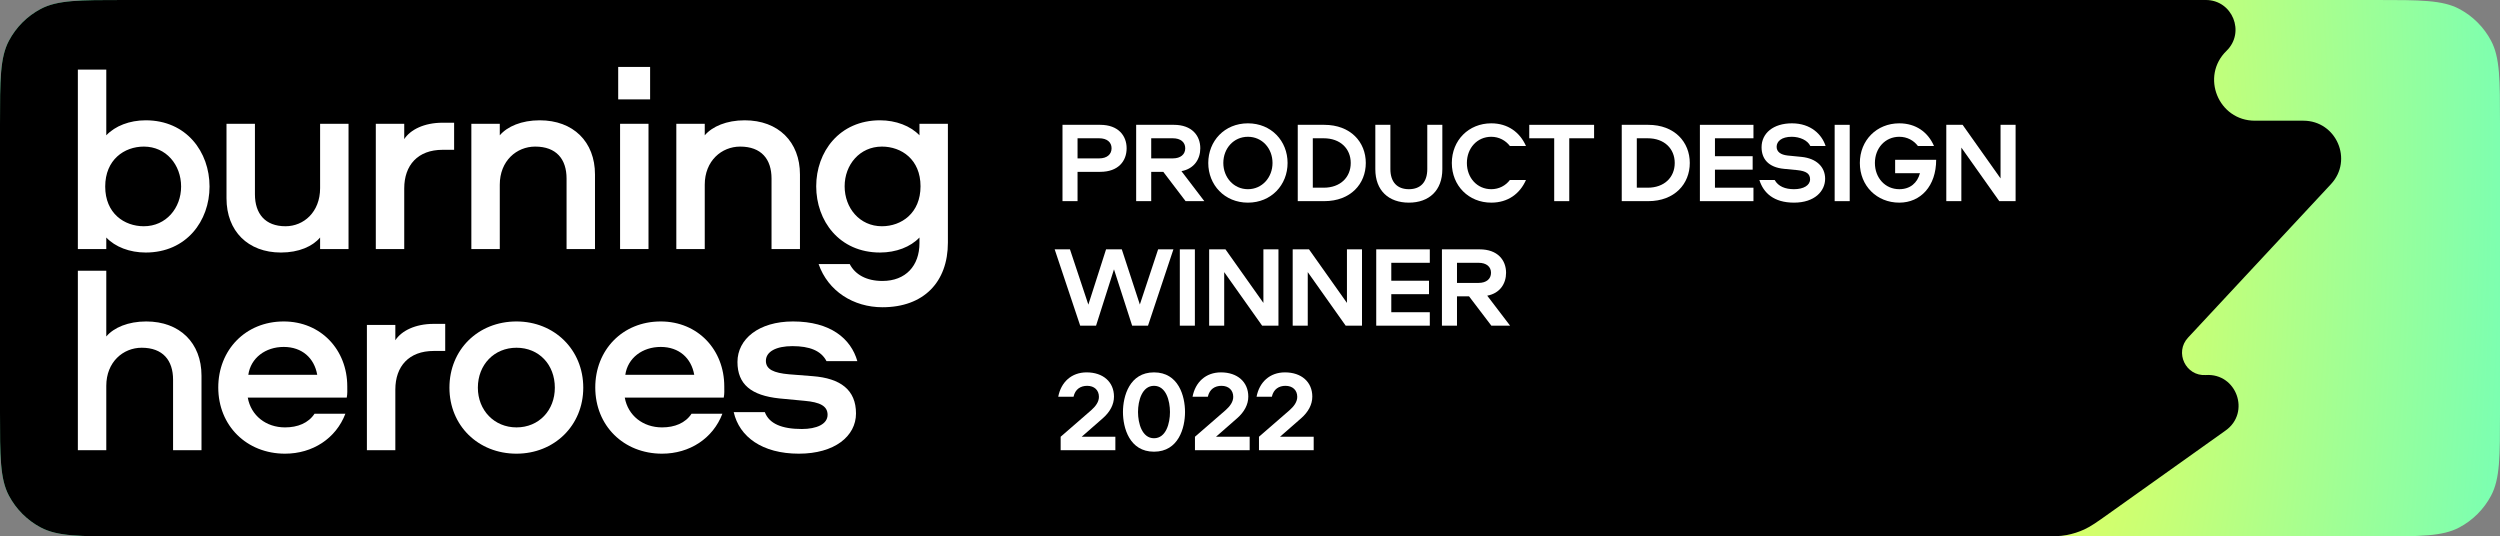 <?xml version="1.0" encoding="UTF-8"?> <svg xmlns="http://www.w3.org/2000/svg" width="261" height="56" viewBox="0 0 261 56" fill="none"><rect x="0" y="0" width="261" height="56" fill="#808080" stroke="none"/> <g clip-path="url(#clip0_563_1055)"> <path d="M0 12.96C0 8.329 0 6.013 0.93 4.257C1.68 2.839 2.839 1.68 4.257 0.93C6.013 0 8.329 0 12.96 0L248.04 0C252.671 0 254.987 0 256.743 0.93C258.161 1.68 259.32 2.839 260.07 4.257C261 6.013 261 8.329 261 12.96V43.04C261 47.672 261 49.987 260.07 51.743C259.32 53.161 258.161 54.32 256.743 55.07C254.987 56 252.671 56 248.04 56H12.96C8.329 56 6.013 56 4.257 55.07C2.839 54.32 1.68 53.161 0.93 51.743C0 49.987 0 47.672 0 43.04L0 12.96Z" fill="url(#paint0_radial_563_1055)"></path> <path fill-rule="evenodd" clip-rule="evenodd" d="M0.93 4.257C0 6.013 0 8.329 0 12.96V43.04C0 47.672 0 49.987 0.93 51.743C1.68 53.161 2.839 54.32 4.257 55.07C6.013 56 8.329 56 12.96 56H189.417H192.039H212.709C214.254 56 215.026 56 215.77 55.858C216.403 55.737 217.019 55.54 217.604 55.272C218.293 54.956 218.922 54.508 220.18 53.612L232.358 44.941C234.982 43.073 233.504 38.937 230.291 39.154C228.188 39.296 226.996 36.791 228.432 35.248L243.353 19.223C245.698 16.704 243.912 12.6 240.47 12.6H235.405C231.593 12.6 229.713 7.967 232.446 5.31C234.436 3.375 233.066 0 230.29 0H192.039H191.643H12.96C8.329 0 6.013 0 4.257 0.93C2.839 1.68 1.68 2.839 0.93 4.257Z" fill="black"></path> <path d="M117.62 15.48C117.62 14.172 116.756 13.032 114.86 13.032H110.924V21H112.496V17.94H114.86C116.756 17.94 117.62 16.812 117.62 15.48ZM112.496 14.436H114.752C115.568 14.436 116.048 14.844 116.048 15.48C116.048 16.116 115.568 16.536 114.752 16.536H112.496V14.436Z" fill="white"></path> <path d="M125.311 15.48C125.311 14.172 124.447 13.032 122.551 13.032H118.615V21H120.187V17.94H121.447L123.775 21H125.731L123.343 17.868C124.687 17.616 125.311 16.596 125.311 15.48ZM120.187 14.436H122.443C123.259 14.436 123.739 14.844 123.739 15.48C123.739 16.116 123.259 16.536 122.443 16.536H120.187V14.436Z" fill="white"></path> <path d="M130.283 21.156C132.731 21.156 134.423 19.296 134.423 17.016C134.423 14.724 132.731 12.876 130.283 12.876C127.835 12.876 126.143 14.724 126.143 17.016C126.143 19.296 127.835 21.156 130.283 21.156ZM130.283 19.752C128.795 19.752 127.715 18.516 127.715 17.016C127.715 15.492 128.795 14.28 130.283 14.28C131.771 14.28 132.851 15.492 132.851 17.016C132.851 18.516 131.771 19.752 130.283 19.752Z" fill="white"></path> <path d="M135.485 13.032V21H138.245C141.017 21 142.589 19.188 142.589 17.016C142.589 14.844 141.017 13.032 138.245 13.032H135.485ZM137.057 19.596V14.436H138.197C139.925 14.436 141.017 15.516 141.017 17.016C141.017 18.516 139.925 19.596 138.197 19.596H137.057Z" fill="white"></path> <path d="M143.584 17.664C143.584 19.896 144.976 21.156 147.088 21.156C149.188 21.156 150.58 19.896 150.58 17.664V13.032H149.008V17.652C149.008 19.032 148.288 19.752 147.088 19.752C145.888 19.752 145.156 19.032 145.156 17.652V13.032H143.584V17.664Z" fill="white"></path> <path d="M155.687 12.876C153.335 12.876 151.571 14.64 151.571 17.016C151.571 19.392 153.335 21.156 155.687 21.156C157.427 21.156 158.675 20.232 159.311 18.792H157.631C157.199 19.368 156.503 19.752 155.687 19.752C154.223 19.752 153.143 18.576 153.143 17.016C153.143 15.456 154.223 14.28 155.687 14.28C156.503 14.28 157.199 14.676 157.631 15.24H159.311C158.675 13.812 157.427 12.876 155.687 12.876Z" fill="white"></path> <path d="M159.655 13.032V14.436H162.259V21H163.831V14.436H166.423V13.032H159.655Z" fill="white"></path> <path d="M169.31 13.032V21H172.07C174.842 21 176.414 19.188 176.414 17.016C176.414 14.844 174.842 13.032 172.07 13.032H169.31ZM170.882 19.596V14.436H172.022C173.75 14.436 174.842 15.516 174.842 17.016C174.842 18.516 173.75 19.596 172.022 19.596H170.882Z" fill="white"></path> <path d="M183.061 14.436V13.032H177.469V21H183.061V19.596H179.041V17.712H182.977V16.308H179.041V14.436H183.061Z" fill="white"></path> <path d="M187.292 21.156C189.452 21.156 190.544 19.956 190.544 18.66C190.544 17.412 189.62 16.536 188.084 16.38L186.62 16.236C185.9 16.152 185.48 15.852 185.48 15.324C185.48 14.76 185.996 14.28 187.052 14.28C187.916 14.28 188.72 14.652 188.996 15.24H190.592C190.208 14.052 189.068 12.876 187.076 12.876C185.132 12.876 183.908 13.908 183.908 15.372C183.908 16.56 184.592 17.472 186.26 17.628L187.628 17.76C188.576 17.856 188.972 18.144 188.972 18.72C188.972 19.344 188.3 19.752 187.292 19.752C186.38 19.752 185.648 19.464 185.276 18.792H183.68C184.1 20.136 185.18 21.156 187.292 21.156Z" fill="white"></path> <path d="M193.11 13.032H191.538V21H193.11V13.032Z" fill="white"></path> <path d="M198.284 21.156C200.516 21.156 202.136 19.428 202.136 16.68H197.852V18.084H200.444C200.168 19.092 199.436 19.752 198.284 19.752C196.82 19.752 195.74 18.576 195.74 17.016C195.74 15.456 196.82 14.28 198.284 14.28C199.112 14.28 199.796 14.664 200.228 15.24H201.908C201.284 13.8 200.024 12.876 198.284 12.876C195.932 12.876 194.168 14.64 194.168 17.016C194.168 19.392 195.932 21.156 198.284 21.156Z" fill="white"></path> <path d="M208.857 13.032V18.624L204.897 13.032H203.193V21H204.765V15.408L208.725 21H210.429V13.032H208.857Z" fill="white"></path> <path d="M110.108 26.032L112.772 34H114.428L116.3 28.12L118.196 34H119.852L122.504 26.032H120.908L119 31.792L117.116 26.032H115.472L113.624 31.804L111.704 26.032H110.108Z" fill="white"></path> <path d="M124.745 26.032H123.173V34H124.745V26.032Z" fill="white"></path> <path d="M131.899 26.032V31.624L127.939 26.032H126.235V34H127.807V28.408L131.767 34H133.471V26.032H131.899Z" fill="white"></path> <path d="M140.621 26.032V31.624L136.661 26.032H134.957V34H136.529V28.408L140.489 34H142.193V26.032H140.621Z" fill="white"></path> <path d="M149.271 27.436V26.032H143.679V34H149.271V32.596H145.251V30.712H149.187V29.308H145.251V27.436H149.271Z" fill="white"></path> <path d="M157.234 28.48C157.234 27.172 156.37 26.032 154.474 26.032H150.538V34H152.11V30.94H153.37L155.698 34H157.654L155.266 30.868C156.61 30.616 157.234 29.596 157.234 28.48ZM152.11 27.436H154.366C155.182 27.436 155.662 27.844 155.662 28.48C155.662 29.116 155.182 29.536 154.366 29.536H152.11V27.436Z" fill="white"></path> <path d="M112.928 45.596L115.136 43.664C115.892 43.004 116.3 42.224 116.3 41.408C116.3 39.872 115.16 38.876 113.444 38.876C111.86 38.876 110.768 39.896 110.48 41.42H112.076C112.256 40.616 112.82 40.28 113.504 40.28C114.236 40.28 114.728 40.724 114.728 41.432C114.728 41.948 114.392 42.416 113.912 42.836L110.732 45.596V47H116.444V45.596H112.928Z" fill="white"></path> <path d="M123.717 43.016C123.717 41.36 123.045 38.876 120.477 38.876C117.921 38.876 117.237 41.36 117.237 43.016C117.237 44.66 117.909 47.156 120.477 47.156C123.045 47.156 123.717 44.66 123.717 43.016ZM122.145 43.016C122.145 44.192 121.737 45.752 120.477 45.752C119.229 45.752 118.809 44.192 118.809 43.016C118.809 41.84 119.229 40.28 120.477 40.28C121.737 40.28 122.145 41.84 122.145 43.016Z" fill="white"></path> <path d="M126.95 45.596L129.158 43.664C129.914 43.004 130.322 42.224 130.322 41.408C130.322 39.872 129.182 38.876 127.466 38.876C125.882 38.876 124.79 39.896 124.502 41.42H126.098C126.278 40.616 126.842 40.28 127.526 40.28C128.258 40.28 128.75 40.724 128.75 41.432C128.75 41.948 128.414 42.416 127.934 42.836L124.754 45.596V47H130.466V45.596H126.95Z" fill="white"></path> <path d="M133.633 45.596L135.841 43.664C136.597 43.004 137.005 42.224 137.005 41.408C137.005 39.872 135.865 38.876 134.149 38.876C132.565 38.876 131.473 39.896 131.185 41.42H132.781C132.961 40.616 133.525 40.28 134.209 40.28C134.941 40.28 135.433 40.724 135.433 41.432C135.433 41.948 135.097 42.416 134.617 42.836L131.437 45.596V47H137.149V45.596H133.633Z" fill="white"></path> <path d="M8.128 7.268V26H11.096V24.796C12.02 25.776 13.532 26.364 15.212 26.364C19.468 26.364 21.876 23.06 21.876 19.476C21.876 15.864 19.468 12.56 15.212 12.56C13.532 12.56 12.02 13.148 11.096 14.128V7.268H8.128ZM10.984 19.476C10.984 16.676 12.972 15.304 15.016 15.304C17.34 15.304 18.908 17.208 18.908 19.476C18.908 21.716 17.34 23.62 15.016 23.62C12.972 23.62 10.984 22.276 10.984 19.476Z" fill="white"></path> <path d="M29.331 26.364C31.207 26.364 32.635 25.72 33.419 24.796V26H36.387V12.924H33.419V19.644C33.419 22.136 31.711 23.62 29.807 23.62C27.679 23.62 26.615 22.304 26.615 20.288V12.924H23.647V20.708C23.647 24.124 25.887 26.364 29.331 26.364Z" fill="white"></path> <path d="M39.234 12.924V26H42.202V19.672C42.202 17.236 43.63 15.64 46.206 15.64H47.41V12.812H46.206C44.274 12.812 42.846 13.54 42.202 14.52V12.924H39.234Z" fill="white"></path> <path d="M56.349 12.56C54.445 12.56 52.961 13.204 52.177 14.128V12.924H49.209V26H52.177V19.28C52.177 16.788 53.941 15.304 55.873 15.304C58.085 15.304 59.149 16.62 59.149 18.636V26H62.117V18.216C62.117 14.8 59.849 12.56 56.349 12.56Z" fill="white"></path> <path d="M64.736 12.924V26H67.704V12.924H64.736ZM64.54 10.376H67.872V6.988H64.54V10.376Z" fill="white"></path> <path d="M77.748 12.56C75.844 12.56 74.36 13.204 73.576 14.128V12.924H70.608V26H73.576V19.28C73.576 16.788 75.34 15.304 77.272 15.304C79.484 15.304 80.548 16.62 80.548 18.636V26H83.516V18.216C83.516 14.8 81.248 12.56 77.748 12.56Z" fill="white"></path> <path d="M95.992 12.924V14.128C95.067 13.148 93.528 12.56 91.876 12.56C87.62 12.56 85.212 15.864 85.212 19.448C85.212 23.06 87.62 26.364 91.876 26.364C93.555 26.364 95.067 25.776 95.992 24.796V25.384C95.992 27.736 94.564 29.332 92.127 29.332C90.448 29.332 89.272 28.66 88.712 27.568H85.463C86.444 30.396 89.103 32.076 92.127 32.076C96.439 32.076 98.96 29.444 98.96 25.328V12.924H95.992ZM96.103 19.448C96.103 22.248 94.115 23.62 92.072 23.62C89.748 23.62 88.18 21.716 88.18 19.448C88.18 17.208 89.748 15.304 92.072 15.304C94.115 15.304 96.103 16.648 96.103 19.448Z" fill="white"></path> <path d="M15.268 33.56C13.364 33.56 11.88 34.204 11.096 35.128V28.268H8.128V47H11.096V40.28C11.096 37.788 12.86 36.304 14.792 36.304C17.004 36.304 18.068 37.62 18.068 39.636V47H21.036V39.216C21.036 35.8 18.768 33.56 15.268 33.56Z" fill="white"></path> <path d="M29.759 44.62C27.771 44.62 26.203 43.388 25.867 41.512H36.199C36.283 41.092 36.255 40.756 36.255 40.336C36.255 36.528 33.511 33.56 29.619 33.56C25.615 33.56 22.787 36.556 22.787 40.448C22.787 44.452 25.755 47.364 29.759 47.364C32.643 47.364 35.079 45.768 36.059 43.192H32.839C32.195 44.172 31.075 44.62 29.759 44.62ZM29.619 36.22C31.523 36.22 32.811 37.368 33.119 39.132H25.923C26.175 37.368 27.715 36.22 29.619 36.22Z" fill="white"></path> <path d="M38.304 33.924V47H41.273V40.672C41.273 38.236 42.7 36.64 45.276 36.64H46.48V33.812H45.276C43.344 33.812 41.916 34.54 41.273 35.52V33.924H38.304Z" fill="white"></path> <path d="M53.921 33.56C49.917 33.56 46.921 36.5 46.921 40.476C46.921 44.424 49.917 47.364 53.921 47.364C57.869 47.364 60.893 44.424 60.893 40.476C60.893 36.5 57.869 33.56 53.921 33.56ZM53.921 44.62C51.597 44.62 49.889 42.828 49.889 40.476C49.889 38.068 51.597 36.304 53.921 36.304C56.273 36.304 57.925 38.068 57.925 40.476C57.925 42.828 56.273 44.62 53.921 44.62Z" fill="white"></path> <path d="M69.118 44.62C67.13 44.62 65.562 43.388 65.226 41.512H75.558C75.642 41.092 75.614 40.756 75.614 40.336C75.614 36.528 72.87 33.56 68.978 33.56C64.974 33.56 62.146 36.556 62.146 40.448C62.146 44.452 65.114 47.364 69.118 47.364C72.002 47.364 74.438 45.768 75.418 43.192H72.198C71.554 44.172 70.434 44.62 69.118 44.62ZM68.978 36.22C70.882 36.22 72.17 37.368 72.478 39.132H65.282C65.534 37.368 67.074 36.22 68.978 36.22Z" fill="white"></path> <path d="M89.507 37.704C88.835 35.352 86.707 33.56 82.787 33.56C79.203 33.56 76.991 35.408 76.991 37.788C76.991 40.14 78.447 41.288 81.359 41.596L84.019 41.848C85.587 41.988 86.399 42.38 86.399 43.304C86.399 44.284 85.251 44.788 83.711 44.788C81.611 44.788 80.295 44.228 79.847 43.024H76.599C77.187 45.6 79.567 47.364 83.403 47.364C87.127 47.364 89.367 45.544 89.367 43.164C89.367 40.7 87.743 39.496 84.859 39.272L82.367 39.076C80.799 38.936 79.959 38.572 79.959 37.676C79.959 36.696 81.051 36.136 82.731 36.136C84.523 36.136 85.727 36.612 86.287 37.704H89.507Z" fill="white"></path> </g> <defs> <radialGradient id="paint0_radial_563_1055" cx="0" cy="0" r="1" gradientUnits="userSpaceOnUse" gradientTransform="translate(210.074 28) rotate(2.022) scale(56.692 163.129)"> <stop offset="0.079" stop-color="#E8FF5C"></stop> <stop offset="1" stop-color="#71FFB9"></stop> </radialGradient> <clipPath id="clip0_563_1055"> <rect width="261" height="56" fill="white"></rect> </clipPath> </defs> </svg> 